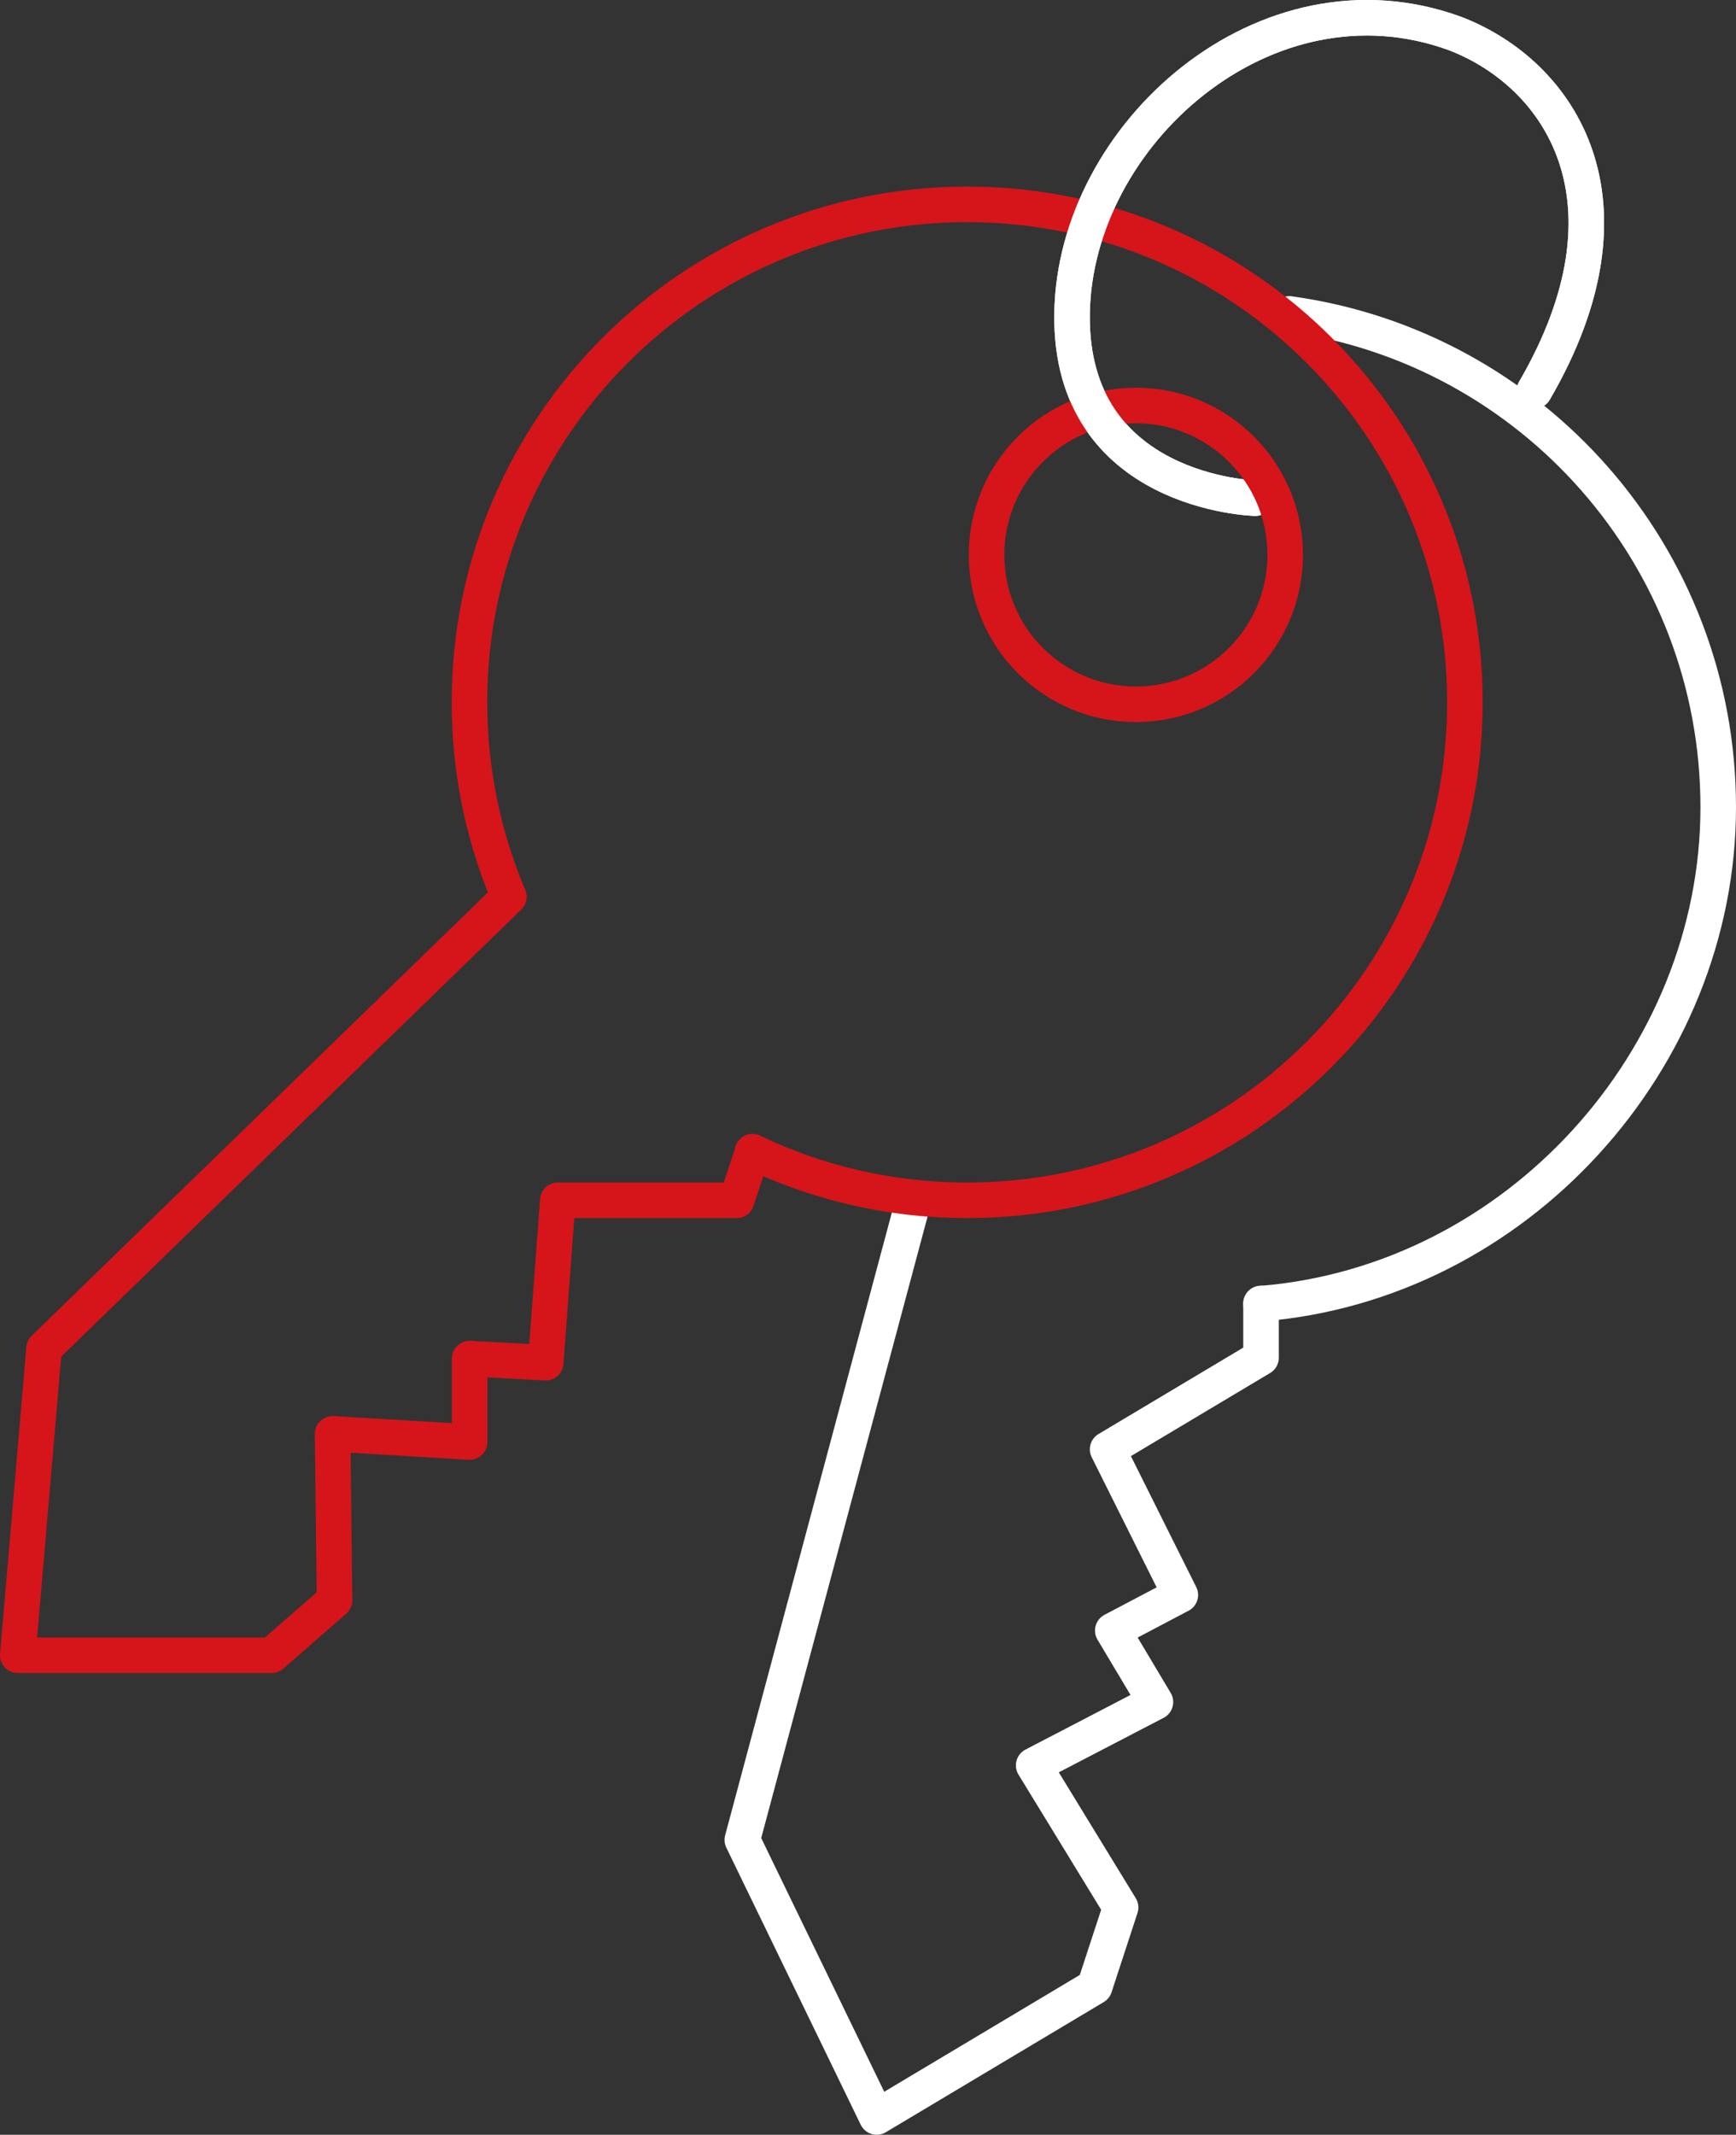 <?xml version="1.0" encoding="UTF-8"?> <svg xmlns="http://www.w3.org/2000/svg" xmlns:xlink="http://www.w3.org/1999/xlink" id="Calque_1" data-name="Calque 1" viewBox="0 0 97.66 120.03"><rect x="0" y="0" width="97.66" height="120.03" fill="#333333" stroke="none"/><defs><style> .cls-1, .cls-2, .cls-3, .cls-4 { fill: none; } .cls-2 { stroke: #fff; } .cls-2, .cls-3 { stroke-linecap: round; stroke-linejoin: round; stroke-width: 2px; } .cls-3 { stroke: #d5151a; } .cls-4 { clip-path: url(#clippath); } </style><clipPath id="clippath"><path class="cls-1" d="m57.3-2V31.01h34.93V-2h-34.93Zm13.88,31.92c-.29-1.63-1.11-3.08-2.28-4.16,1.02.23,1.75.26,1.76.26.65.02,1.22.36,1.57.85.1.19.19.38.28.58.06.2.1.4.09.62-.03.89-.62,1.61-1.42,1.85Z"></path></clipPath></defs><path class="cls-2" d="m72.53,17.65c13.63,1.88,24.13,13.58,24.13,27.74s-11.32,26.75-25.72,27.91"></path><polyline class="cls-2" points="51.19 68.24 41.76 103.45 49.32 119.03 61.58 111.71 63.04 107.25 58.15 99.26 65 95.7 62.6 91.68 66.4 89.68 62.31 81.49 70.94 76.34 70.94 73.29"></polyline><path class="cls-3" d="m28.51,50.14c-1.35-3.28-2.1-6.88-2.1-10.65,0-15.46,12.54-28,28-28s28,12.54,28,28-12.54,28-28,28c-4.33,0-8.42-.98-12.08-2.73"></path><polyline class="cls-3" points="28.63 50.42 2.48 75.82 1 93.07 15.28 93.07 18.82 89.98 18.71 80.62 26.42 81.08 26.42 76.39 30.7 76.62 31.38 67.49 41.44 67.49 42.34 64.76"></polyline><g><path class="cls-2" d="m70.61,28.01s-10.44-.26-10.3-10.36c.13-10.1,10.91-19.66,21.56-15.76,5.93,2.29,10.65,9.43,4.45,20.08"></path><circle class="cls-3" cx="63.9" cy="31.2" r="8.4"></circle><g class="cls-4"><path class="cls-2" d="m70.61,28.01s-10.44-.26-10.3-10.36c.13-10.1,10.91-19.66,21.56-15.76,5.93,2.29,10.65,9.43,4.45,20.08"></path></g></g></svg> 
